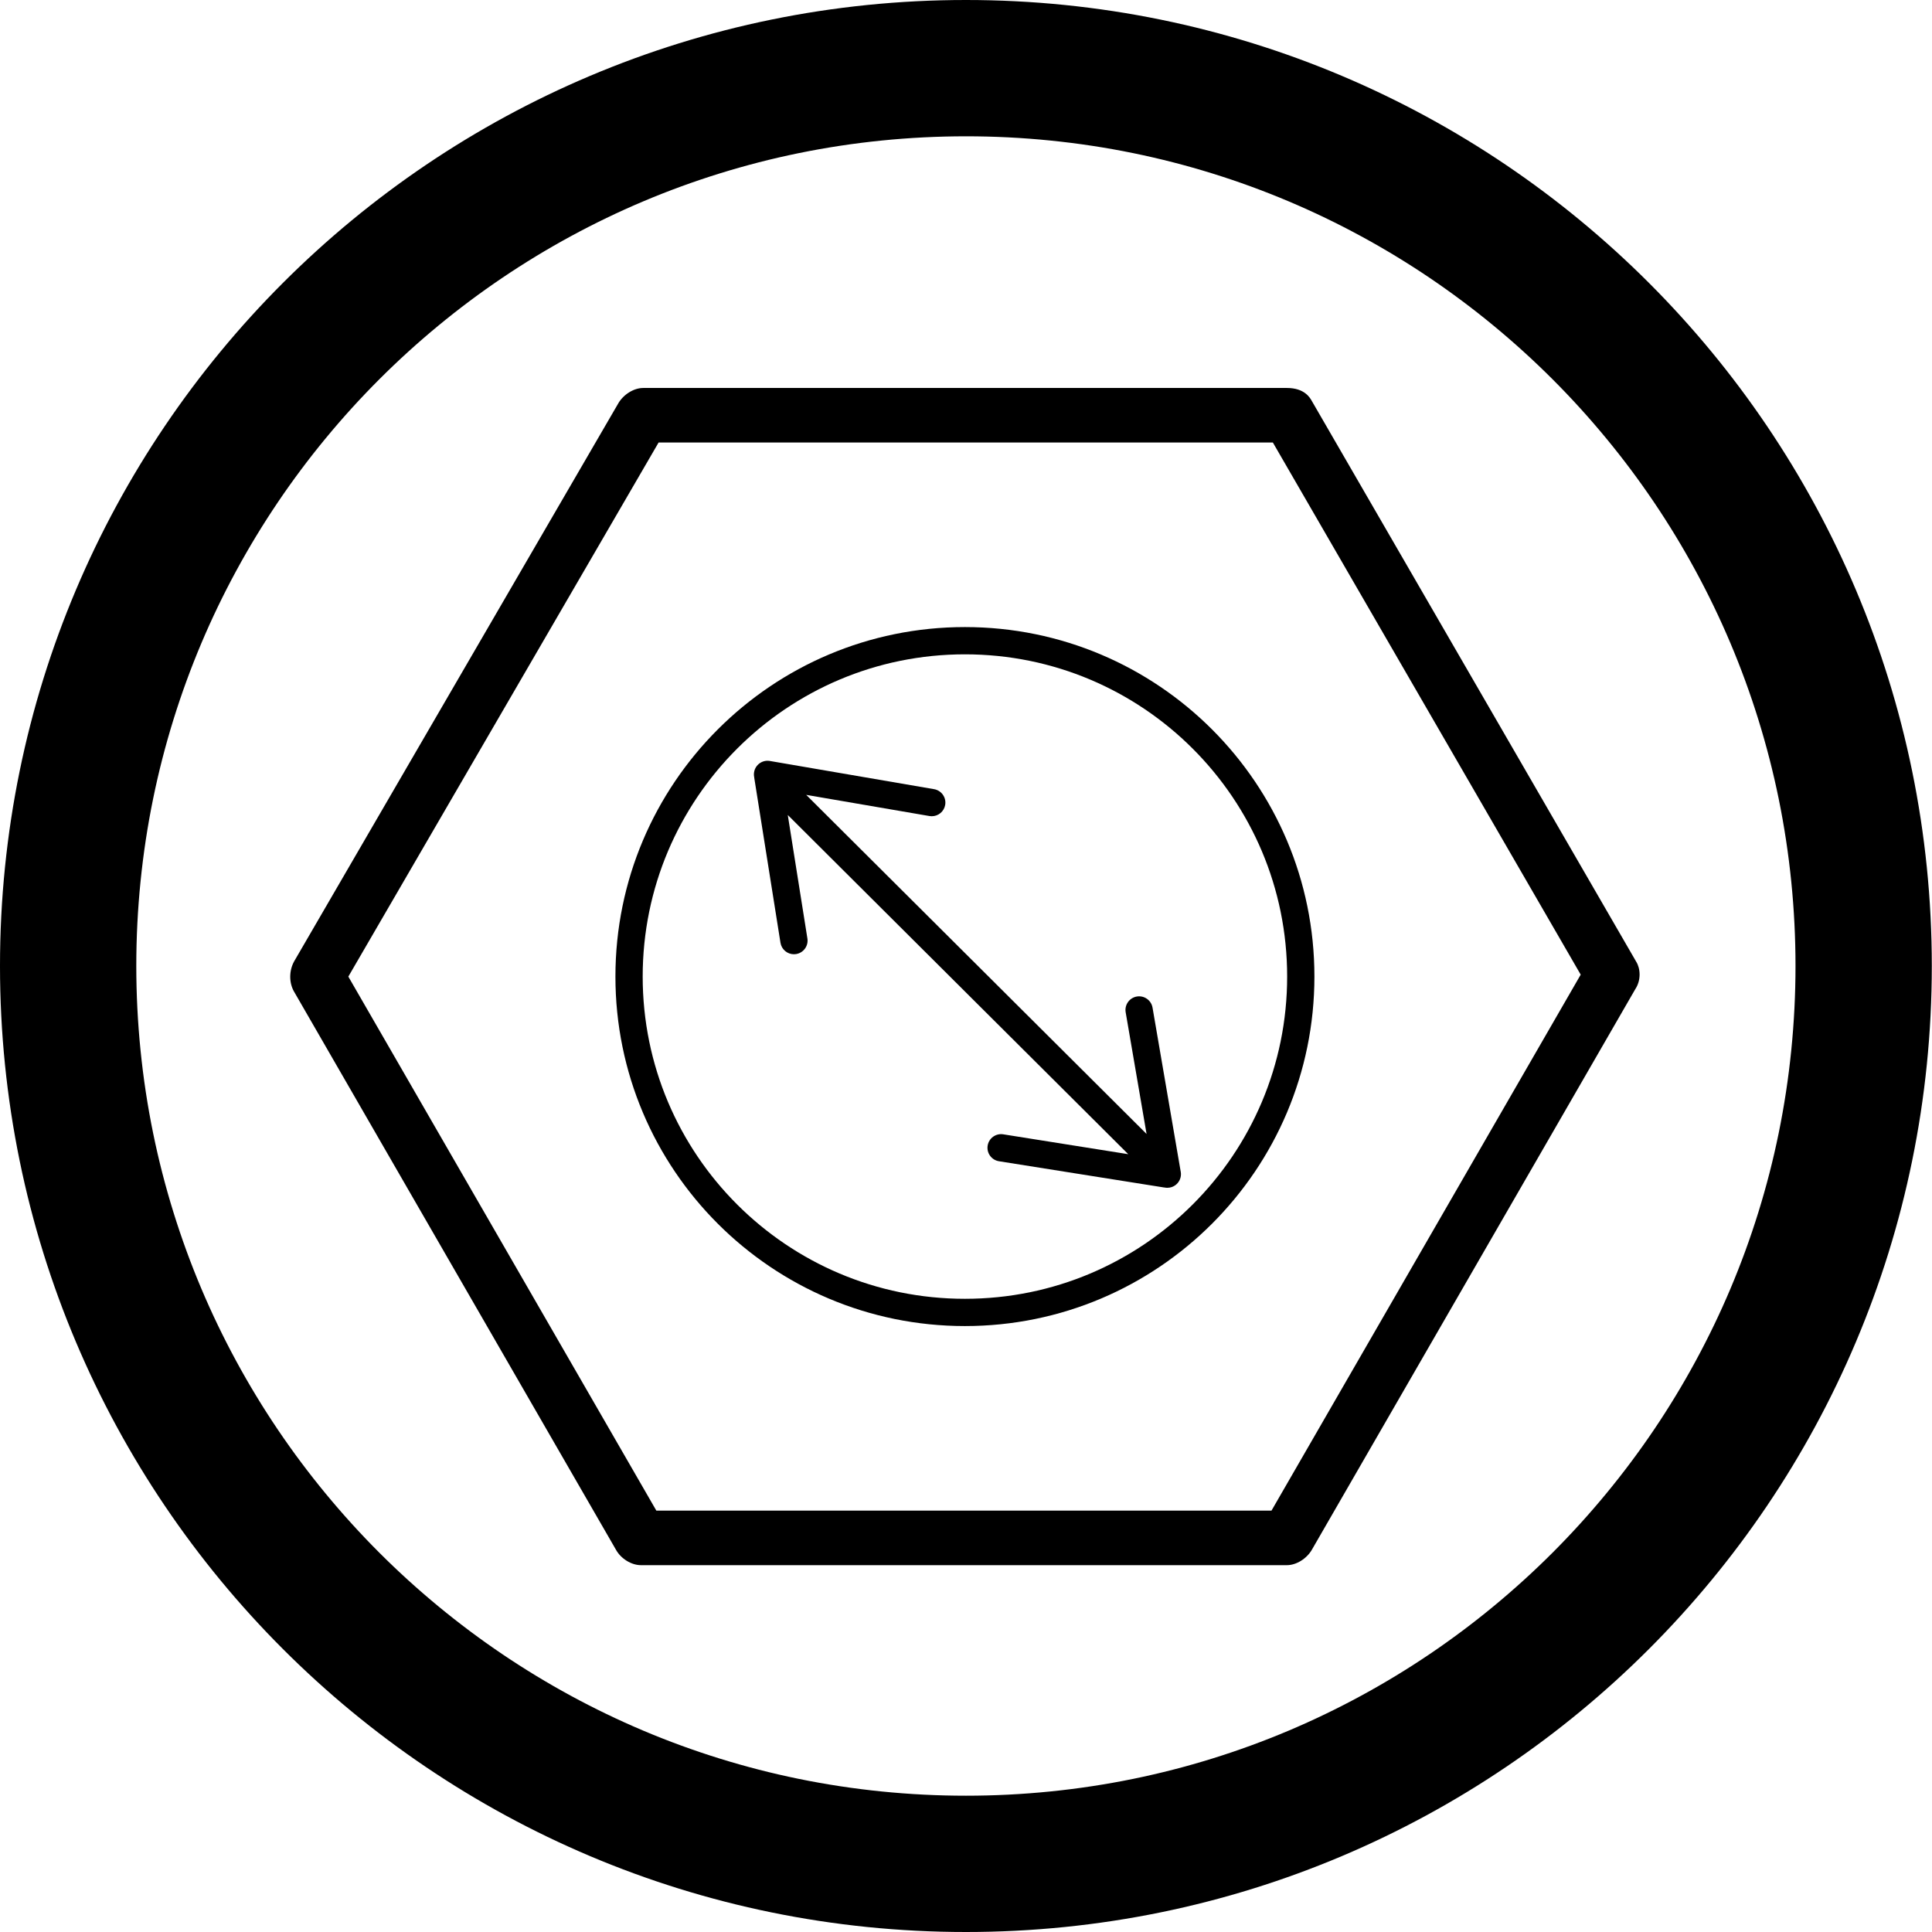 <?xml version="1.0" encoding="UTF-8"?>
<svg id="icon" xmlns="http://www.w3.org/2000/svg" viewBox="0 0 5669.29 5669.29">
  <path d="m2834.55,399.96c165.46,0,330.69,16.64,491.1,49.47,156.12,31.95,309.68,79.61,456.42,141.68,144.15,60.98,283.21,136.47,413.32,224.38,128.97,87.14,250.26,187.24,360.51,297.5,110.24,110.26,210.31,231.57,297.44,360.57,87.89,130.12,163.36,269.21,224.32,413.38,62.05,146.74,109.7,300.31,141.64,456.45,32.81,160.41,49.45,325.63,49.45,491.08s-16.64,330.71-49.45,491.14c-31.94,156.15-79.6,309.74-141.65,456.51-60.96,144.19-136.44,283.3-224.33,413.45-87.13,129.02-187.21,250.35-297.45,360.63-110.24,110.28-231.54,210.39-360.51,297.55-130.11,87.93-269.17,163.43-413.32,224.42-146.73,62.08-300.29,109.75-456.41,141.71-160.41,32.83-325.63,49.48-491.09,49.48s-330.67-16.65-491.08-49.48c-156.13-31.95-309.7-79.63-456.45-141.71-144.17-60.99-283.26-136.5-413.39-224.43-129-87.17-250.32-187.28-360.59-297.57-110.27-110.29-210.37-231.62-297.53-360.64-87.92-130.15-163.41-269.26-224.4-413.44-62.07-146.77-109.74-300.35-141.69-456.5-32.82-160.42-49.47-325.66-49.47-491.11s16.64-330.65,49.47-491.05c31.95-156.12,79.62-309.69,141.68-456.43,60.98-144.17,136.47-283.25,224.39-413.38,87.15-129,187.25-250.31,297.52-360.58,110.27-110.27,231.59-210.36,360.59-297.51,130.13-87.91,269.22-163.41,413.39-224.39,146.75-62.07,300.33-109.74,456.46-141.69,160.41-32.82,325.64-49.47,491.09-49.47M2834.55,0C1269.03,0,0,1269.03,0,2834.45s1269.03,2834.84,2834.55,2834.84,2834.16-1269.32,2834.16-2834.84S4400.16,0,2834.55,0h0Z"/>
  <path d="m3735.08,1298.45l903.37,1561.56-907.39,1572.83h-1805.04l-903.85-1567.07,910.47-1567.31h1802.44m41.3-160h-1888.87c-27.91,0-58.95,19.4-74.14,46.8l-950.17,1635.65c-15.07,27.17-15.35,61.86-.91,87.89l945.38,1639.07c14.44,26.02,45.14,44.97,72.99,44.97h1895.72c27.85,0,58.84-19.4,73.96-46.57l948.17-1643.53c17.81-26.71,15.18-60.72,3.08-80.24l-952.11-1645.81c-5.25-9.47-21.29-38.24-73.11-38.24h0Z"/>
  <path d="m2831.47,1920.07c64.21,0,128.35,6.46,190.65,19.21,60.67,12.42,120.36,30.94,177.38,55.06,56.01,23.69,110.04,53.02,160.59,87.17,50.09,33.84,97.19,72.7,140,115.51s81.67,89.91,115.51,140c34.15,50.55,63.48,104.58,87.17,160.59,24.12,57.03,42.65,116.71,55.06,177.38,12.75,62.3,19.21,126.44,19.21,190.65s-6.46,128.35-19.21,190.65c-12.42,60.67-30.94,120.35-55.06,177.38-23.69,56.01-53.02,110.04-87.17,160.59-33.84,50.09-72.7,97.19-115.51,140s-89.91,81.67-140,115.51c-50.55,34.15-104.58,63.48-160.59,87.17-57.03,24.12-116.71,42.65-177.38,55.06-62.3,12.75-126.44,19.21-190.65,19.21s-128.35-6.46-190.65-19.21c-60.67-12.42-120.36-30.94-177.38-55.06-56.01-23.69-110.04-53.02-160.59-87.17-50.09-33.84-97.19-72.7-140-115.51-42.81-42.81-81.67-89.91-115.51-140-34.15-50.55-63.48-104.58-87.17-160.59-24.12-57.03-42.65-116.71-55.06-177.38-12.75-62.3-19.21-126.44-19.21-190.65s6.46-128.35,19.21-190.65c12.42-60.67,30.94-120.35,55.06-177.38,23.69-56.01,53.02-110.04,87.17-160.59,33.84-50.09,72.7-97.19,115.51-140,42.81-42.81,89.91-81.67,140-115.51,50.55-34.15,104.58-63.48,160.59-87.17,57.03-24.12,116.71-42.65,177.38-55.06,62.3-12.75,126.44-19.21,190.65-19.21m0-80c-566.41,0-1025.57,459.16-1025.57,1025.57s459.16,1025.57,1025.57,1025.57,1025.57-459.16,1025.57-1025.57-459.16-1025.57-1025.57-1025.57h0Z"/>
  <path d="m3464.79,3438.73l-82.76-481.85c-3.74-21.77-24.43-36.39-46.19-32.65-21.77,3.74-36.39,24.42-32.65,46.19l61.34,357.14-998.81-995.08,361.64,62.11c2.29.39,4.57.58,6.82.58,19.12,0,36.03-13.75,39.38-33.24,3.74-21.77-10.88-42.45-32.65-46.19l-481.85-82.76c-21.77-3.74-42.45,10.88-46.19,32.65-.87,5.04-.74,10.02.23,14.75.08,1.06.2,2.12.37,3.19l76.76,482.84c3.13,19.69,20.13,33.73,39.46,33.73,2.09,0,4.2-.16,6.33-.5,21.82-3.47,36.69-23.97,33.22-45.78l-57.6-362.36,999.1,995.37-366.79-58.31c-21.82-3.47-42.32,11.41-45.78,33.22-3.47,21.82,11.41,42.32,33.22,45.78l482.84,76.76c1.09.17,2.18.3,3.26.38,2.56.52,5.18.79,7.86.79,2.25,0,4.53-.19,6.82-.58,21.77-3.74,36.39-24.42,32.65-46.19Z"/>
</svg>